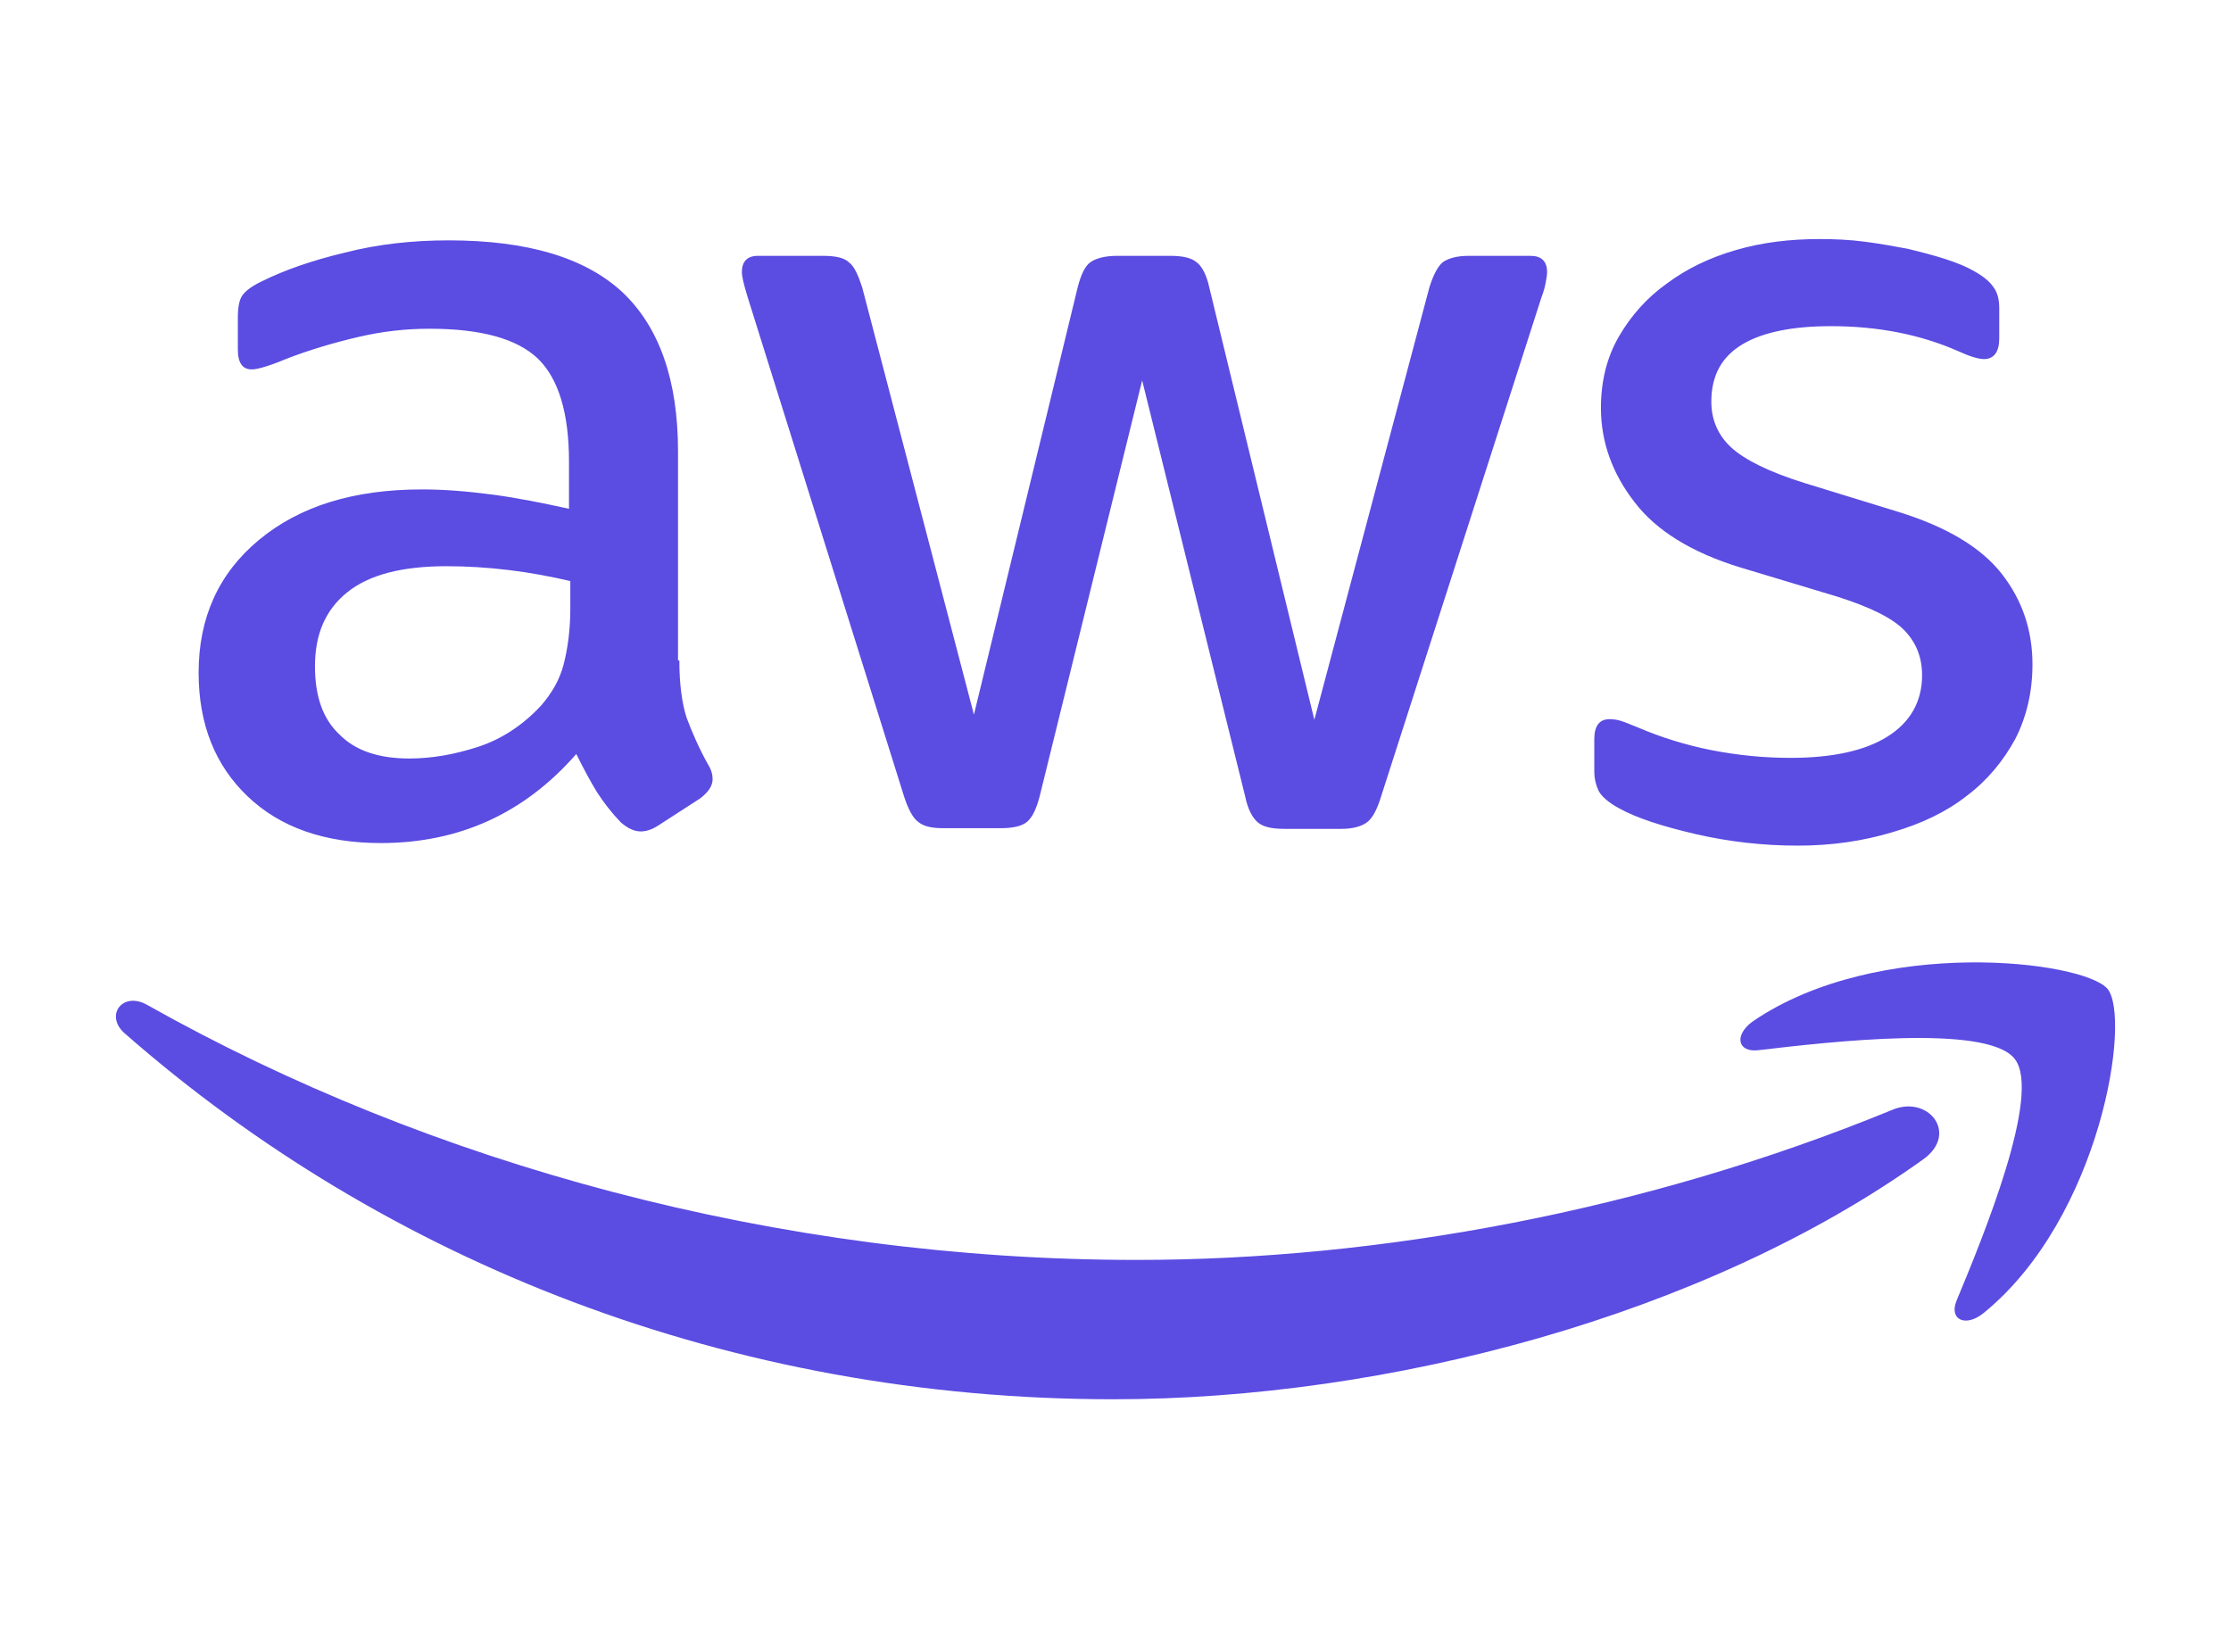 <svg width="77" height="57" viewBox="0 0 77 57" fill="none" xmlns="http://www.w3.org/2000/svg">
<g id="svgexport-4 1">
<path id="Vector" d="M23.447 22.792C23.447 23.616 23.539 24.284 23.7 24.774C23.883 25.264 24.113 25.798 24.434 26.377C24.549 26.555 24.595 26.733 24.595 26.889C24.595 27.112 24.457 27.334 24.159 27.557L22.713 28.492C22.506 28.626 22.3 28.693 22.116 28.693C21.887 28.693 21.657 28.581 21.428 28.381C21.107 28.047 20.831 27.691 20.602 27.334C20.372 26.956 20.143 26.533 19.89 26.021C18.1 28.069 15.851 29.094 13.143 29.094C11.216 29.094 9.678 28.559 8.554 27.49C7.429 26.421 6.855 24.996 6.855 23.215C6.855 21.322 7.544 19.785 8.944 18.627C10.344 17.469 12.203 16.89 14.566 16.89C15.346 16.89 16.15 16.957 16.999 17.069C17.848 17.18 18.72 17.358 19.638 17.558V15.933C19.638 14.24 19.271 13.06 18.559 12.37C17.825 11.679 16.586 11.345 14.819 11.345C14.015 11.345 13.189 11.434 12.34 11.635C11.491 11.835 10.665 12.08 9.862 12.392C9.495 12.548 9.219 12.637 9.059 12.681C8.898 12.726 8.783 12.748 8.691 12.748C8.37 12.748 8.209 12.526 8.209 12.058V10.967C8.209 10.611 8.255 10.343 8.37 10.187C8.485 10.031 8.691 9.876 9.013 9.72C9.816 9.319 10.78 8.985 11.904 8.718C13.029 8.428 14.222 8.295 15.484 8.295C18.215 8.295 20.212 8.896 21.497 10.098C22.759 11.301 23.401 13.127 23.401 15.576V22.792H23.447ZM14.13 26.176C14.887 26.176 15.668 26.043 16.494 25.776C17.32 25.508 18.054 25.018 18.674 24.35C19.041 23.927 19.317 23.46 19.454 22.925C19.592 22.391 19.684 21.745 19.684 20.988V20.052C19.018 19.897 18.307 19.763 17.573 19.674C16.838 19.585 16.127 19.54 15.415 19.54C13.878 19.54 12.753 19.83 11.996 20.431C11.239 21.032 10.871 21.878 10.871 22.992C10.871 24.039 11.147 24.818 11.721 25.352C12.271 25.909 13.075 26.176 14.13 26.176ZM32.558 28.581C32.145 28.581 31.869 28.515 31.686 28.359C31.502 28.225 31.342 27.913 31.204 27.49L25.811 10.276C25.673 9.831 25.605 9.542 25.605 9.386C25.605 9.029 25.788 8.829 26.155 8.829H28.404C28.84 8.829 29.139 8.896 29.299 9.052C29.483 9.185 29.62 9.497 29.758 9.92L33.614 24.662L37.194 9.92C37.308 9.475 37.446 9.185 37.63 9.052C37.813 8.918 38.135 8.829 38.547 8.829H40.383C40.819 8.829 41.118 8.896 41.301 9.052C41.485 9.185 41.646 9.497 41.737 9.92L45.363 24.84L49.333 9.92C49.471 9.475 49.632 9.185 49.792 9.052C49.976 8.918 50.274 8.829 50.687 8.829H52.822C53.189 8.829 53.395 9.007 53.395 9.386C53.395 9.497 53.372 9.608 53.349 9.742C53.327 9.876 53.281 10.054 53.189 10.299L47.658 27.513C47.52 27.958 47.36 28.247 47.176 28.381C46.993 28.515 46.694 28.604 46.304 28.604H44.331C43.895 28.604 43.596 28.537 43.413 28.381C43.229 28.225 43.069 27.936 42.977 27.49L39.42 13.127L35.886 27.468C35.771 27.913 35.633 28.203 35.45 28.359C35.266 28.515 34.945 28.581 34.532 28.581H32.558ZM62.047 29.183C60.854 29.183 59.66 29.049 58.513 28.782C57.365 28.515 56.471 28.225 55.874 27.891C55.507 27.691 55.254 27.468 55.162 27.268C55.071 27.067 55.025 26.845 55.025 26.644V25.508C55.025 25.041 55.208 24.818 55.553 24.818C55.69 24.818 55.828 24.84 55.966 24.885C56.103 24.929 56.31 25.018 56.539 25.108C57.32 25.442 58.169 25.709 59.064 25.887C59.982 26.065 60.877 26.154 61.795 26.154C63.241 26.154 64.365 25.909 65.145 25.419C65.926 24.929 66.338 24.217 66.338 23.304C66.338 22.68 66.132 22.168 65.719 21.745C65.305 21.322 64.525 20.943 63.401 20.587L60.073 19.585C58.398 19.073 57.159 18.316 56.402 17.313C55.644 16.334 55.254 15.242 55.254 14.085C55.254 13.149 55.461 12.325 55.874 11.613C56.287 10.9 56.838 10.276 57.526 9.787C58.215 9.274 58.995 8.896 59.913 8.629C60.831 8.361 61.795 8.25 62.804 8.25C63.309 8.25 63.837 8.272 64.342 8.339C64.87 8.406 65.352 8.495 65.833 8.584C66.292 8.695 66.728 8.807 67.141 8.94C67.555 9.074 67.876 9.208 68.105 9.341C68.427 9.519 68.656 9.697 68.794 9.898C68.932 10.076 69.001 10.321 69.001 10.633V11.679C69.001 12.147 68.817 12.392 68.473 12.392C68.289 12.392 67.99 12.303 67.6 12.125C66.292 11.546 64.824 11.256 63.194 11.256C61.886 11.256 60.854 11.457 60.142 11.88C59.431 12.303 59.064 12.949 59.064 13.862C59.064 14.485 59.293 15.02 59.752 15.443C60.211 15.866 61.06 16.289 62.276 16.668L65.535 17.67C67.187 18.182 68.381 18.895 69.092 19.808C69.804 20.721 70.148 21.767 70.148 22.925C70.148 23.883 69.941 24.751 69.551 25.508C69.138 26.265 68.587 26.934 67.876 27.468C67.165 28.025 66.316 28.426 65.329 28.715C64.296 29.027 63.217 29.183 62.047 29.183Z" fill="#5B4CE2"/>
<path id="Vector_2" d="M66.382 40.006C58.832 45.417 47.862 48.289 38.43 48.289C25.212 48.289 13.302 43.546 4.306 35.663C3.594 35.04 4.237 34.194 5.086 34.683C14.816 40.161 26.818 43.48 39.234 43.48C47.61 43.48 56.812 41.787 65.28 38.313C66.543 37.757 67.621 39.115 66.382 40.006ZM69.526 36.532C68.562 35.329 63.146 35.953 60.691 36.242C59.956 36.331 59.842 35.708 60.507 35.24C64.821 32.301 71.912 33.147 72.739 34.127C73.565 35.129 72.51 42.01 68.47 45.306C67.85 45.818 67.254 45.551 67.529 44.883C68.448 42.678 70.49 37.712 69.526 36.532Z" fill="#5B4CE2"/>
</g>
</svg>
